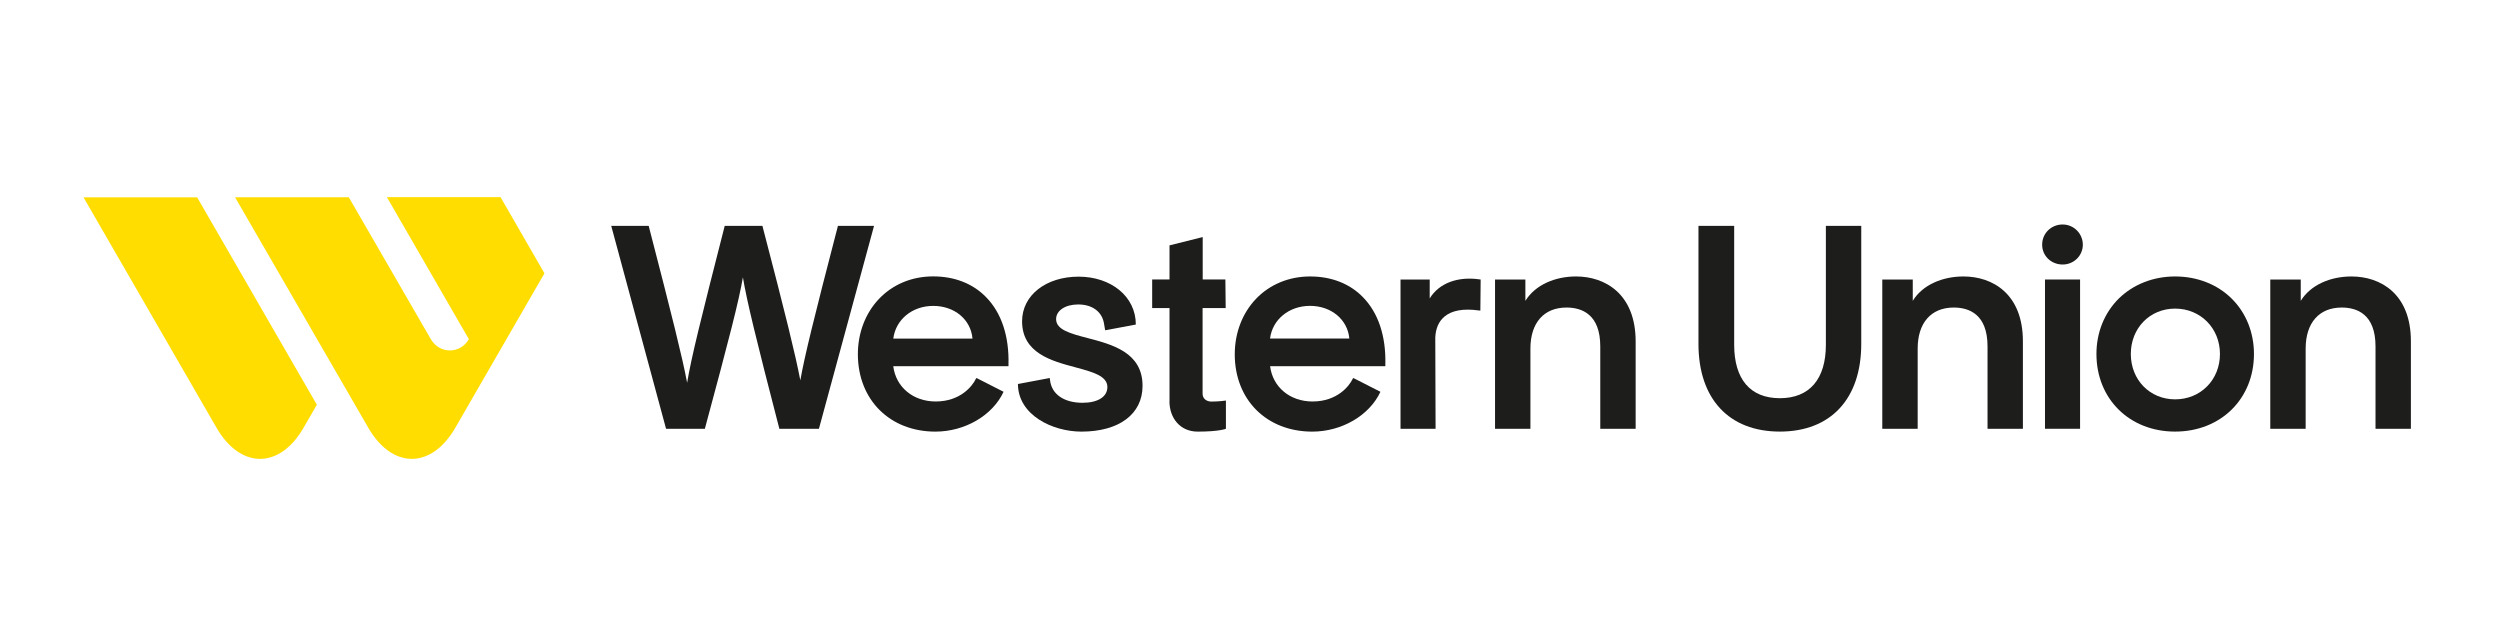 <?xml version="1.0" encoding="utf-8"?>
<!-- Generator: Adobe Illustrator 16.0.0, SVG Export Plug-In . SVG Version: 6.00 Build 0)  -->
<!DOCTYPE svg PUBLIC "-//W3C//DTD SVG 1.1//EN" "http://www.w3.org/Graphics/SVG/1.1/DTD/svg11.dtd">
<svg version="1.1" id="Capa_1" xmlns="http://www.w3.org/2000/svg" xmlns:xlink="http://www.w3.org/1999/xlink" x="0px" y="0px"
	 width="269.5px" height="68px" viewBox="0 0 269.5 68" enable-background="new 0 0 269.5 68" xml:space="preserve">
<g>
	<g>
		<path fill="#FFDD00" d="M23.346,46.119c2.581,4.462,6.804,4.462,9.374,0l1.438-2.489L21.25,21.269H9
			C9,21.265,23.346,46.119,23.346,46.119z"/>
		<path fill="#FFDD00" d="M50.544,36.563c-0.938,1.62-3.157,1.62-4.099,0L37.6,21.265H25.339l14.367,24.854
			c2.581,4.462,6.793,4.462,9.375,0l9.611-16.655l-4.734-8.21h-12.25C41.71,21.254,50.544,36.563,50.544,36.563z"/>
	</g>
	<g>
		<path fill="#1D1D1B" d="M71.807,46.223h4.179l0.033-0.136c2.581-9.567,3.636-13.656,4.066-16.193
			c0.419,2.526,1.427,6.669,3.895,16.193l0.033,0.136h4.267l5.943-21.877h-3.895l-0.033,0.135
			c-2.581,9.929-3.566,13.947-4.02,16.521c-0.521-2.752-1.643-7.293-4.052-16.521l-0.032-0.135h-4.067l-0.033,0.135
			c-2.515,9.838-3.566,14.05-4.019,16.781c-0.496-2.662-1.595-7.079-4.11-16.781l-0.032-0.135H65.89l5.877,21.752
			C71.763,46.098,71.807,46.223,71.807,46.223z"/>
		<path fill="#1D1D1B" d="M100.838,46.528c3.157,0,6.147-1.719,7.348-4.293l-2.888-1.471h-0.058l-0.059,0.103
			c-0.35,0.726-1.631,2.413-4.314,2.413c-2.435,0-4.293-1.552-4.574-3.804h12.422v-0.172c0.081-3.07-0.759-5.581-2.413-7.269
			c-1.427-1.47-3.409-2.24-5.705-2.24c-2.299,0-4.348,0.861-5.83,2.412c-1.471,1.541-2.289,3.669-2.289,5.98
			C92.482,43.098,95.924,46.528,100.838,46.528z M100.601,32.976c2.299,0,4.052,1.47,4.234,3.522h-8.538
			C96.56,34.446,98.337,32.976,100.601,32.976z"/>
		<path fill="#1D1D1B" d="M116.578,46.528c4.066,0,6.589-1.891,6.589-4.936c0-3.609-3.286-4.46-5.921-5.149
			c-1.822-0.475-3.398-0.885-3.398-2.038c0-0.927,0.985-1.584,2.387-1.584c1.541,0,2.603,0.814,2.786,2.117l0.113,0.657h0.07
			l3.238-0.609c0-3.033-2.683-5.162-6.169-5.162c-3.486,0-6.092,1.982-6.092,4.811c0,3.432,3.183,4.278,5.742,4.961
			c1.858,0.497,3.453,0.928,3.453,2.128c0,1.051-1.029,1.697-2.682,1.697c-1.994,0-3.329-0.927-3.497-2.423l-0.033-0.248
			l-3.431,0.646C109.748,44.751,113.464,46.528,116.578,46.528z"/>
		<path fill="#1D1D1B" d="M126.065,43.243c0,1.811,1.142,3.285,3.044,3.285c2.354,0,3.045-0.306,3.045-0.306v-3.045
			c0,0-0.702,0.113-1.563,0.113c-0.554,0-0.952-0.34-0.952-0.84v-9.239h2.49l-0.033-3.081h-2.445v-4.574l-3.577,0.895v3.679h-1.87
			v3.081h1.87v10.031H126.065L126.065,43.243z"/>
		<path fill="#1D1D1B" d="M154.122,32.169v-2.038h-3.146v16.091h3.78l-0.033-9.838c0.045-0.986,0.383-1.746,0.986-2.252
			c0.791-0.668,2.037-0.894,3.679-0.668l0.194,0.021l0.032-3.351l-0.156-0.022C157.202,29.792,155.155,30.482,154.122,32.169
			L154.122,32.169z"/>
		<path fill="#1D1D1B" d="M169.905,29.802c-2.275,0-4.405,0.906-5.469,2.629v-2.3h-3.271v16.091h3.814v-8.642
			c0-2.773,1.45-4.427,3.885-4.427c1.664,0,3.646,0.727,3.646,4.191v8.878h3.814v-9.4C176.326,31.649,172.997,29.802,169.905,29.802
			L169.905,29.802z"/>
		<path fill="#1D1D1B" d="M196.83,37.161c0,3.713-1.768,5.765-4.96,5.765c-3.195,0-4.926-2.049-4.926-5.765V24.346h-3.85V37.07
			c0,5.922,3.283,9.455,8.775,9.455c5.489,0,8.774-3.533,8.774-9.455V24.346h-3.814V37.161z"/>
		<path fill="#1D1D1B" d="M211.665,29.802c-2.274,0-4.418,0.906-5.469,2.629v-2.3h-3.286v16.091h3.815v-8.642
			c0-2.773,1.448-4.427,3.885-4.427c1.662,0,3.646,0.727,3.646,4.191v8.878h3.813v-9.4
			C218.081,31.649,214.768,29.802,211.665,29.802L211.665,29.802z"/>
		<rect x="220.45" y="30.131" fill="#1D1D1B" width="3.782" height="16.091"/>
		<path fill="#1D1D1B" d="M222.352,24.2c-1.234,0-2.208,0.953-2.208,2.176c0,1.222,0.986,2.139,2.208,2.139
			c1.224,0,2.178-0.964,2.178-2.139C224.524,25.174,223.555,24.2,222.352,24.2z"/>
		<path fill="#1D1D1B" d="M234.478,29.802c-2.354,0-4.507,0.852-6.07,2.377c-1.551,1.541-2.412,3.657-2.412,5.979
			c0,4.848,3.565,8.367,8.48,8.367c4.913,0,8.501-3.523,8.501-8.367c0-2.321-0.86-4.45-2.412-5.979
			C239.008,30.643,236.845,29.802,234.478,29.802L234.478,29.802z M234.478,43.05c-2.729,0-4.776-2.105-4.776-4.892
			c0-2.784,2.048-4.891,4.776-4.891c2.731,0,4.833,2.107,4.833,4.891C239.311,40.944,237.229,43.05,234.478,43.05z"/>
		<path fill="#1D1D1B" d="M253.49,29.802c-2.273,0-4.406,0.906-5.469,2.629v-2.3h-3.285v16.091h3.814v-8.642
			c0-2.773,1.45-4.427,3.883-4.427c1.664,0,3.648,0.727,3.648,4.191v8.878h3.814v-9.4C259.911,31.649,256.593,29.802,253.49,29.802
			L253.49,29.802z"/>
		<path fill="#1D1D1B" d="M141.225,29.802c-2.273,0-4.348,0.862-5.829,2.414c-1.472,1.54-2.289,3.668-2.289,5.979
			c0,4.902,3.431,8.333,8.356,8.333c3.156,0,6.146-1.719,7.347-4.293l-2.887-1.471h-0.059l-0.059,0.103
			c-0.351,0.726-1.632,2.413-4.315,2.413c-2.434,0-4.292-1.552-4.572-3.804h12.422v-0.172c0.08-3.07-0.76-5.581-2.414-7.269
			C145.507,30.573,143.524,29.802,141.225,29.802L141.225,29.802z M136.91,36.494c0.259-2.048,2.037-3.522,4.314-3.522
			s4.051,1.471,4.234,3.522H136.91z"/>
	</g>
</g>
</svg>
